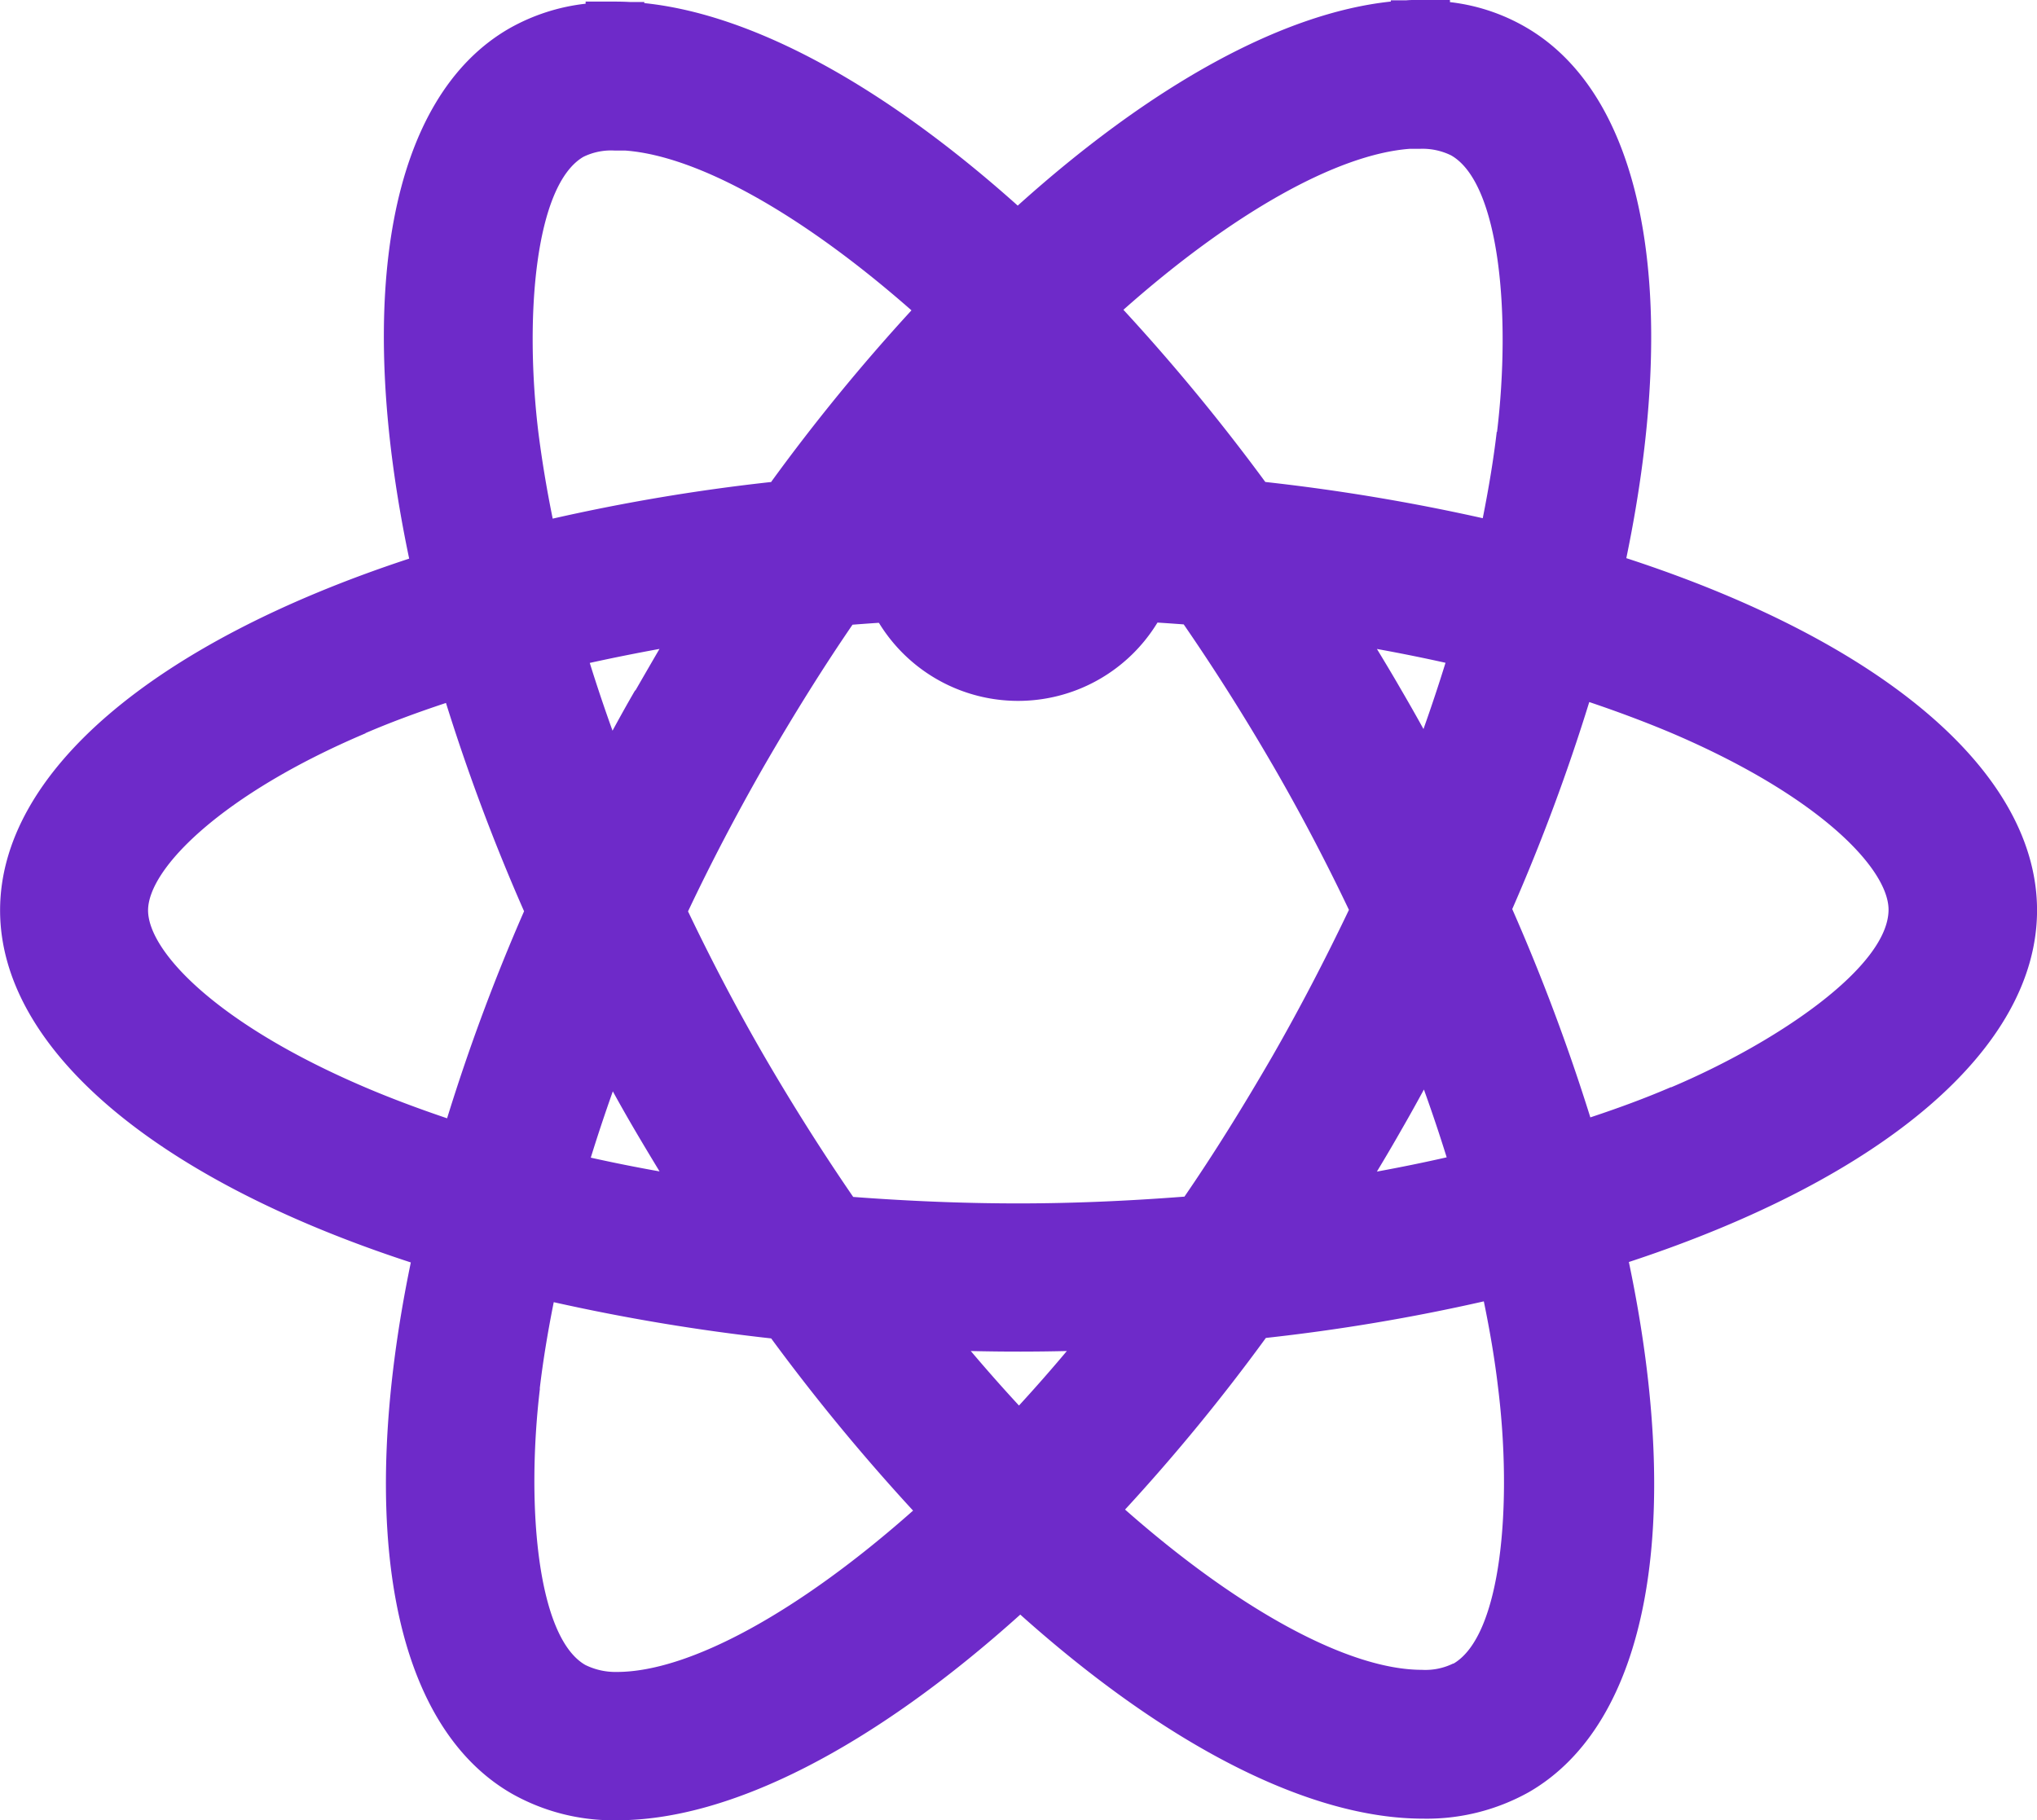 <svg xmlns="http://www.w3.org/2000/svg" width="47.16" height="42.146" viewBox="0 0 47.16 42.146">
  <g id="Group_15379" data-name="Group 15379" transform="translate(-790.42 -7770.213)">
    <path id="Path_18509" data-name="Path 18509" d="M3822.061,1051.408c0-3.182-3.541-6.207-9.509-8.154,1.273-6.144.411-10.719-2.338-12.3a4.521,4.521,0,0,0-1.745-.575v-.051h-.68c-.112,0-.226,0-.34.01h-.349v.028c-2.493.263-5.516,1.914-8.638,4.725-3.122-2.793-6.147-4.432-8.645-4.689v-.026h-.337q-.174-.009-.342-.009h-.68v.049a4.621,4.621,0,0,0-1.77.574c-2.747,1.583-3.6,6.148-2.315,12.275-5.944,1.955-9.471,4.975-9.471,8.143s3.541,6.207,9.509,8.154c-1.273,6.144-.412,10.719,2.338,12.3a4.777,4.777,0,0,0,2.444.616c2.615,0,5.911-1.687,9.328-4.762,3.411,3.052,6.707,4.725,9.325,4.725a4.843,4.843,0,0,0,2.45-.614c2.747-1.583,3.6-6.148,2.315-12.275C3818.541,1057.6,3822.061,1054.583,3822.061,1051.408Zm-24.714-10.21q.54-.644,1.108-1.262.56.6,1.119,1.264c-.386-.009-.747-.013-1.094-.013C3798.088,1041.187,3797.711,1041.191,3797.347,1041.2Zm7.006,6.826c.621,1.071,1.218,2.2,1.777,3.374-.562,1.177-1.156,2.314-1.77,3.385-.7,1.209-1.367,2.278-2.038,3.255-1.294.1-2.585.157-3.843.157-1.219,0-2.5-.05-3.826-.15-.705-1.027-1.393-2.114-2.046-3.236-.622-1.072-1.219-2.206-1.778-3.376.52-1.1,1.115-2.239,1.77-3.383.7-1.209,1.368-2.277,2.038-3.255,1.293-.1,2.584-.157,3.842-.157,1.22,0,2.506.051,3.826.15C3803.011,1045.813,3803.7,1046.9,3804.353,1048.025Zm2.425,9.433c.186-.308.377-.631.563-.959.173-.3.346-.61.525-.94q.281.779.527,1.57Q3807.6,1057.308,3806.778,1057.458Zm0-12.1q.819.148,1.588.32-.231.747-.51,1.534c-.178-.323-.353-.63-.525-.924C3807.149,1045.97,3806.961,1045.658,3806.78,1045.36Zm-18.2,11.777q.231-.747.51-1.534c.178.324.354.633.528.929s.368.619.554.925Q3789.356,1057.309,3788.584,1057.137Zm1.026-10.819c-.175.3-.35.615-.523.934q-.281-.779-.527-1.569c.537-.118,1.076-.226,1.614-.324C3789.987,1045.667,3789.8,1045.99,3789.611,1046.318Zm-6.246.992c.541-.233,1.145-.461,1.867-.7a46.083,46.083,0,0,0,1.808,4.823,45.466,45.466,0,0,0-1.782,4.794c-.675-.228-1.31-.467-1.894-.716-3.456-1.474-5.029-3.158-5.029-4.1C3778.333,1050.431,3780.061,1048.709,3783.365,1047.309Zm4.038,15.175c.072-.61.178-1.27.324-2a46.439,46.439,0,0,0,5.034.839,46.838,46.838,0,0,0,3.285,3.987c-2.647,2.349-5.186,3.736-6.857,3.736a1.576,1.576,0,0,1-.733-.163C3787.336,1068.238,3787.079,1065.178,3787.4,1062.484Zm9.976-.869c.825.019,1.542.016,2.227,0q-.54.644-1.108,1.262Q3797.937,1062.276,3797.378,1061.616Zm11.171,7.236a1.461,1.461,0,0,1-.724.146c-1.686,0-4.225-1.377-6.872-3.711a44.908,44.908,0,0,0,3.26-3.974,44.916,44.916,0,0,0,5.046-.847c.147.713.255,1.363.327,1.973v0C3809.918,1065.132,3809.67,1068.2,3808.549,1068.852Zm5.042-13.346,0,0c-.541.233-1.145.461-1.866.7a46.2,46.2,0,0,0-1.808-4.823,45.49,45.49,0,0,0,1.783-4.794c.671.226,1.309.466,1.9.715,3.455,1.474,5.029,3.158,5.029,4.094C3818.62,1052.7,3816.088,1054.448,3813.591,1055.506Zm-4.033-15.174c-.071.608-.178,1.268-.324,2a46.388,46.388,0,0,0-5.034-.839,46.64,46.64,0,0,0-3.285-3.987c2.522-2.238,4.945-3.6,6.627-3.727h.236a1.5,1.5,0,0,1,.726.153C3809.625,1034.576,3809.883,1037.638,3809.559,1040.332Zm-16.81,1.163a44.851,44.851,0,0,0-5.046.847c-.134-.656-.244-1.315-.328-1.967-.331-2.69-.083-5.754,1.038-6.41a1.455,1.455,0,0,1,.724-.146h.246c1.682.124,4.1,1.479,6.626,3.7A44.926,44.926,0,0,0,3792.749,1041.495Z" transform="translate(-2984.48 6739.883)" fill="#6e2ac9"/>
    <path id="Path_18510" data-name="Path 18510" d="M3870.757,1117.135a3.777,3.777,0,1,0,3.777-3.777A3.781,3.781,0,0,0,3870.757,1117.135Z" transform="translate(-3060.543 6665.53)" fill="#6e2ac9"/>
  </g>
</svg>
